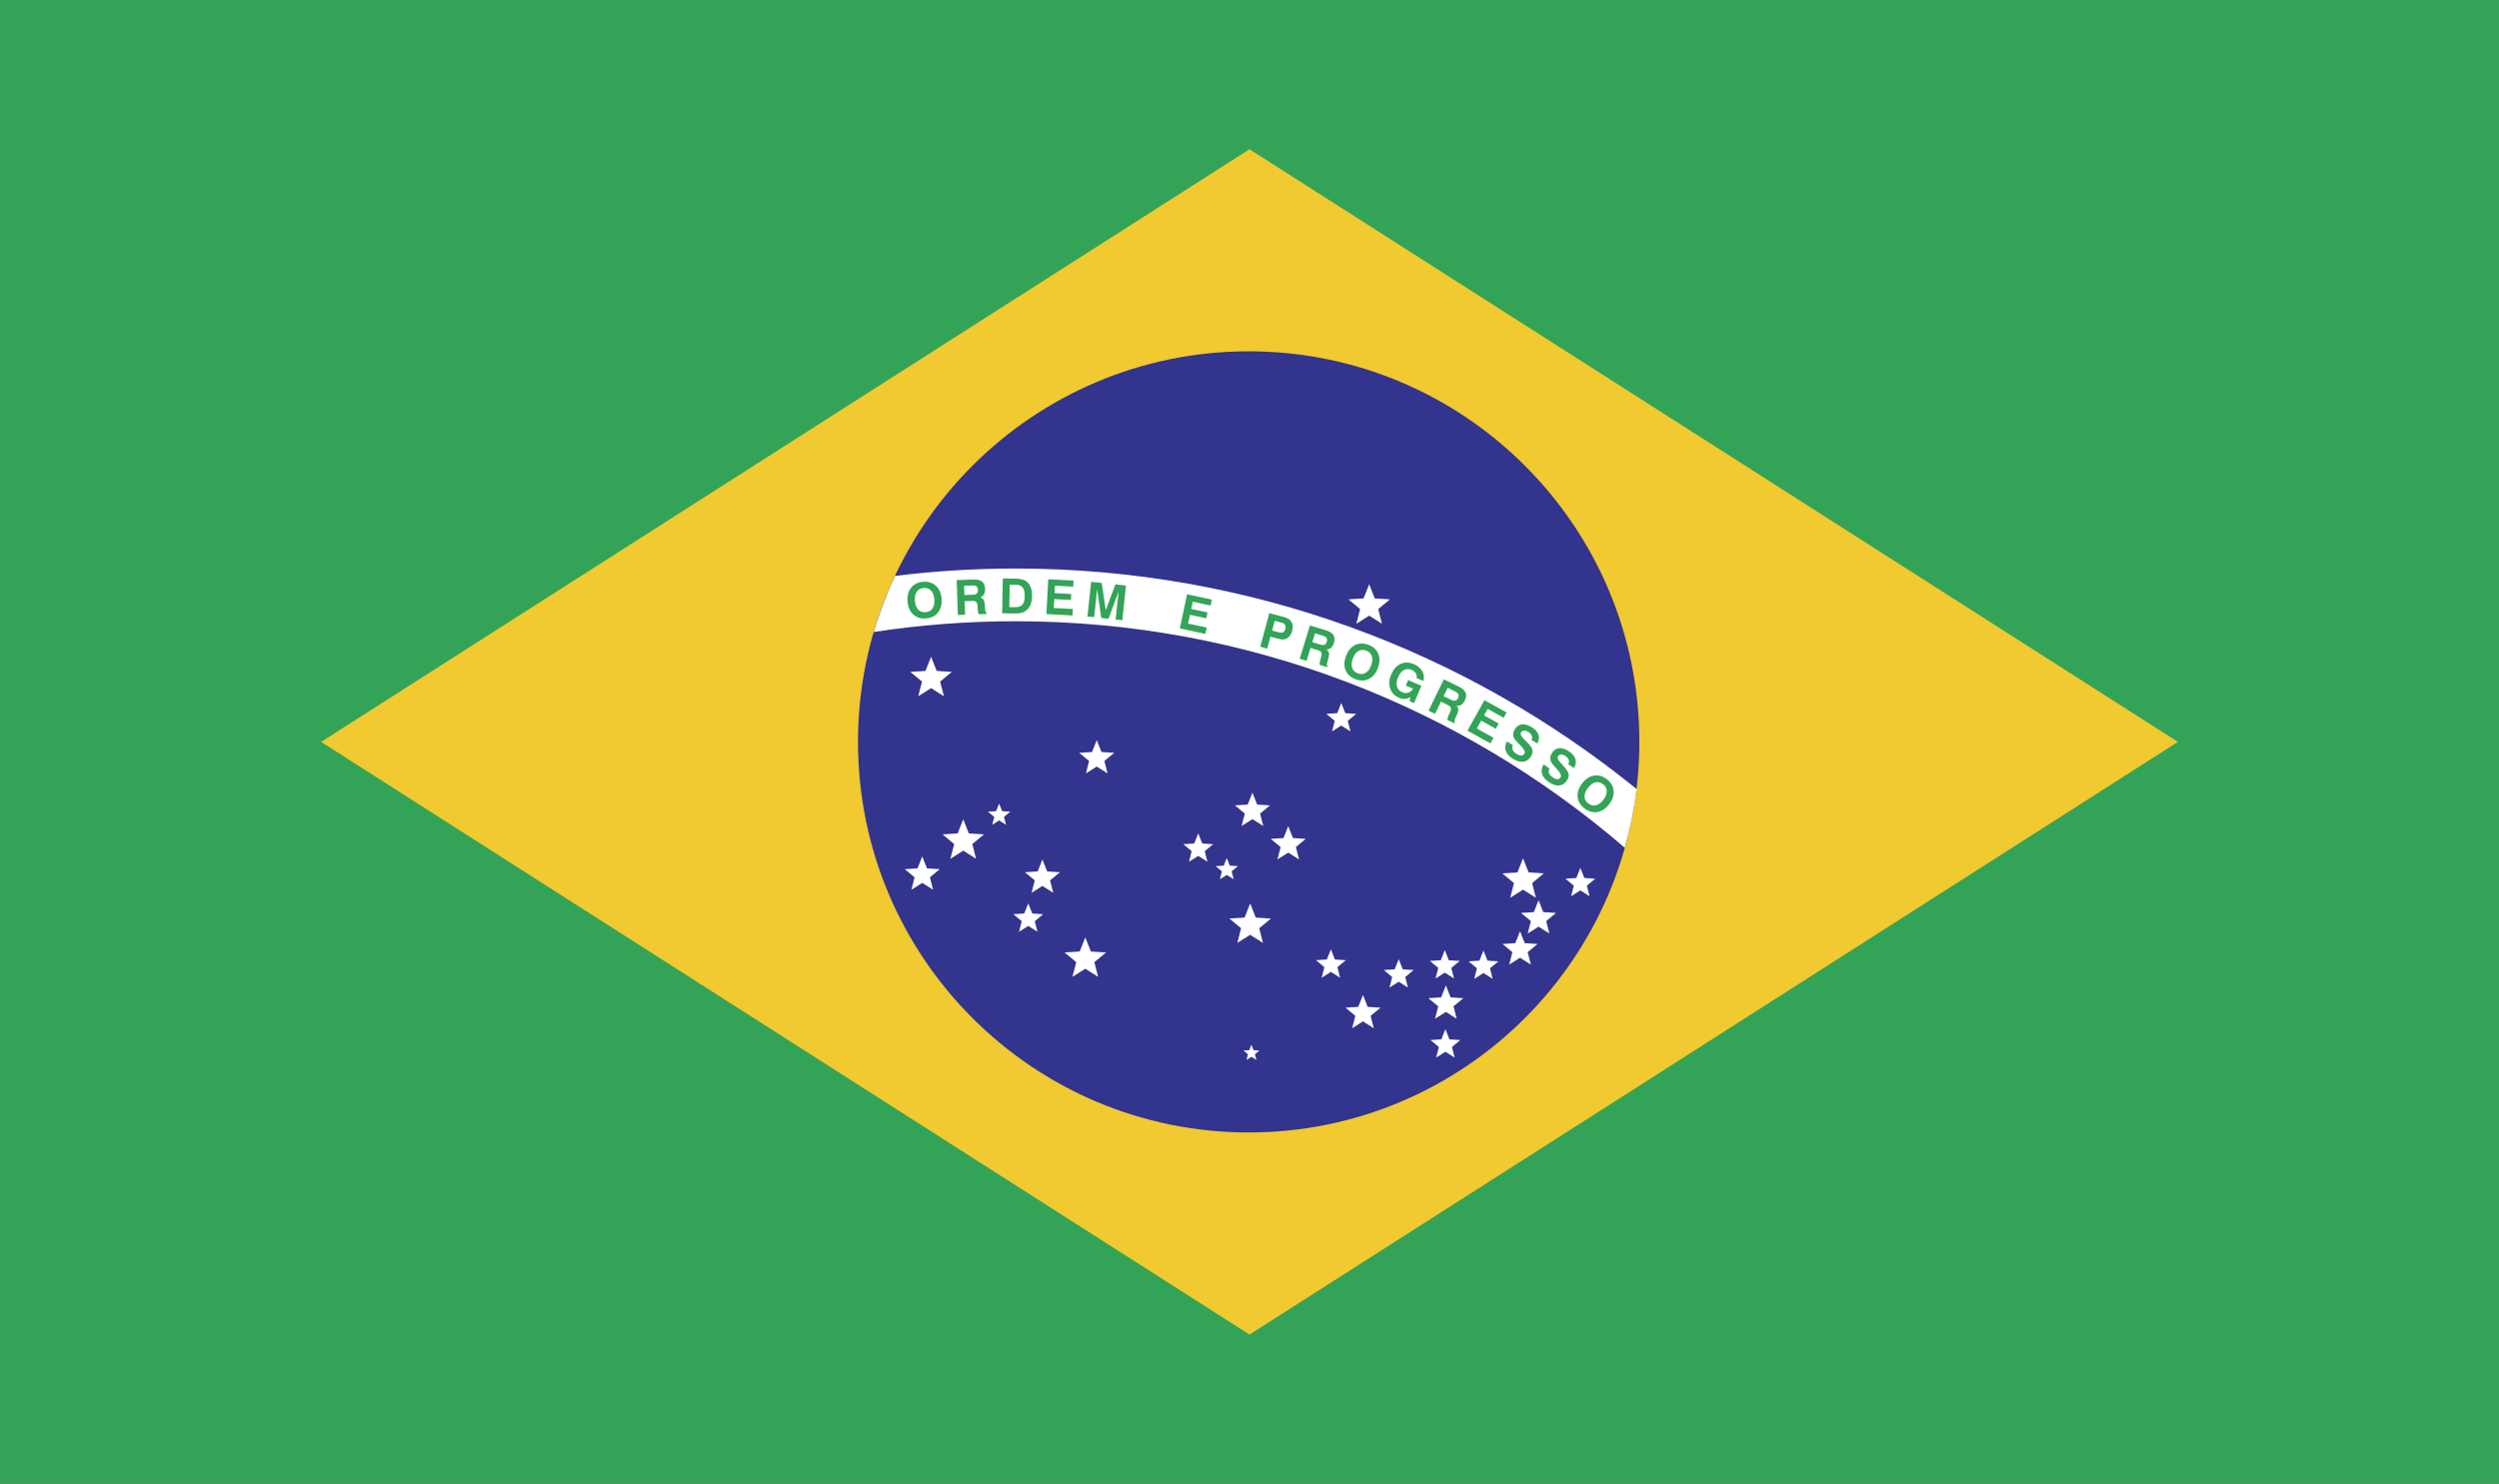 <?xml version="1.0" encoding="UTF-8"?>
<svg id="_Слой_1" data-name="Слой 1" xmlns="http://www.w3.org/2000/svg" viewBox="0 0 856.86 508.9">
  <rect x="0" y="0" width="856.86" height="508.9" fill="#808080" stroke="none"/>
  <defs>
    <style>
      .cls-1 {
        fill: #fff;
      }

      .cls-1, .cls-2, .cls-3, .cls-4 {
        fill-rule: evenodd;
      }

      .cls-2 {
        fill: #33a357;
      }

      .cls-3 {
        fill: #f1c930;
      }

      .cls-4 {
        fill: #33348d;
      }
    </style>
  </defs>
  <polygon class="cls-2" points="0 0 856.86 0 856.86 508.9 0 508.9 0 0 0 0"/>
  <polygon class="cls-3" points="428.43 51.18 110.09 254.45 428.43 457.73 746.77 254.45 428.43 51.18 428.43 51.18"/>
  <path class="cls-4" d="M428.15,120.49c73.97,0,133.96,59.99,133.96,133.96,0,73.97-59.99,133.96-133.96,133.96s-133.96-59.99-133.96-133.96,59.99-133.96,133.96-133.96h0Z"/>
  <polygon class="cls-1" points="469.46 200.4 471.38 205.24 476.58 205.57 472.57 208.9 473.86 213.94 469.46 211.15 465.07 213.94 466.35 208.9 462.35 205.57 467.54 205.24 469.46 200.4 469.46 200.4"/>
  <polygon class="cls-1" points="459.89 241.12 461.27 244.6 465.01 244.84 462.13 247.23 463.05 250.85 459.89 248.85 456.73 250.85 457.65 247.23 454.77 244.84 458.51 244.6 459.89 241.12 459.89 241.12"/>
  <polygon class="cls-1" points="319.25 225.27 321.17 230.11 326.36 230.44 322.36 233.76 323.65 238.8 319.25 236.02 314.85 238.8 316.14 233.76 312.13 230.44 317.33 230.11 319.25 225.27 319.25 225.27"/>
  <polygon class="cls-1" points="376.05 253.83 377.67 257.92 382.06 258.2 378.67 261 379.76 265.26 376.05 262.91 372.34 265.26 373.43 261 370.05 258.2 374.43 257.92 376.05 253.83 376.05 253.83"/>
  <polygon class="cls-1" points="342.58 275.6 343.61 278.2 346.41 278.38 344.25 280.17 344.95 282.88 342.58 281.39 340.22 282.88 340.91 280.17 338.75 278.38 341.55 278.2 342.58 275.6 342.58 275.6"/>
  <polygon class="cls-1" points="330.28 281 332.2 285.84 337.4 286.17 333.39 289.49 334.68 294.54 330.28 291.75 325.88 294.54 327.17 289.49 323.17 286.17 328.36 285.84 330.28 281 330.28 281"/>
  <polygon class="cls-1" points="316.22 293.74 317.84 297.82 322.23 298.1 318.85 300.9 319.93 305.16 316.22 302.81 312.51 305.16 313.6 300.9 310.22 298.1 314.6 297.82 316.22 293.74 316.22 293.74"/>
  <polygon class="cls-1" points="357.42 294.78 359.05 298.87 363.43 299.15 360.05 301.95 361.14 306.21 357.42 303.86 353.71 306.21 354.8 301.95 351.42 299.15 355.8 298.87 357.42 294.78 357.42 294.78"/>
  <polygon class="cls-1" points="352.57 309.83 353.95 313.31 357.69 313.55 354.81 315.94 355.73 319.57 352.57 317.57 349.41 319.57 350.33 315.94 347.45 313.55 351.19 313.31 352.57 309.83 352.57 309.83"/>
  <polygon class="cls-1" points="372.13 321.5 374.05 326.34 379.25 326.67 375.24 329.99 376.53 335.03 372.13 332.25 367.73 335.03 369.02 329.99 365.02 326.67 370.21 326.34 372.13 321.5 372.13 321.5"/>
  <polygon class="cls-1" points="429.1 358.32 429.84 360.18 431.83 360.31 430.29 361.58 430.79 363.52 429.1 362.45 427.41 363.52 427.9 361.58 426.36 360.31 428.36 360.18 429.1 358.32 429.1 358.32"/>
  <polygon class="cls-1" points="429.44 271.87 431.06 275.95 435.45 276.23 432.06 279.03 433.15 283.29 429.44 280.94 425.73 283.29 426.82 279.03 423.44 276.23 427.82 275.95 429.44 271.87 429.44 271.87"/>
  <polygon class="cls-1" points="441.72 283.35 443.34 287.43 447.72 287.71 444.34 290.52 445.43 294.77 441.72 292.42 438.01 294.77 439.1 290.52 435.71 287.71 440.1 287.43 441.72 283.35 441.72 283.35"/>
  <polygon class="cls-1" points="420.64 294.28 421.67 296.89 424.47 297.06 422.31 298.85 423 301.56 420.64 300.07 418.27 301.56 418.97 298.85 416.81 297.06 419.6 296.89 420.64 294.28 420.64 294.28"/>
  <polygon class="cls-1" points="410.85 285.82 412.23 289.3 415.96 289.54 413.08 291.93 414.01 295.55 410.85 293.55 407.68 295.55 408.61 291.93 405.73 289.54 409.46 289.3 410.85 285.82 410.85 285.82"/>
  <polygon class="cls-1" points="428.66 309.87 430.58 314.71 435.78 315.04 431.77 318.36 433.06 323.4 428.66 320.62 424.26 323.4 425.55 318.36 421.54 315.04 426.74 314.71 428.66 309.87 428.66 309.87"/>
  <polygon class="cls-1" points="456.34 325.6 457.72 329.08 461.46 329.32 458.57 331.71 459.5 335.34 456.34 333.33 453.17 335.34 454.1 331.71 451.22 329.32 454.95 329.08 456.34 325.6 456.34 325.6"/>
  <polygon class="cls-1" points="467.34 341.24 468.96 345.33 473.35 345.61 469.96 348.41 471.05 352.66 467.34 350.31 463.63 352.66 464.72 348.41 461.34 345.61 465.72 345.33 467.34 341.24 467.34 341.24"/>
  <polygon class="cls-1" points="479.6 328.98 480.98 332.46 484.71 332.7 481.83 335.09 482.76 338.71 479.6 336.71 476.43 338.71 477.36 335.09 474.48 332.7 478.21 332.46 479.6 328.98 479.6 328.98"/>
  <polygon class="cls-1" points="495.6 352.99 496.98 356.47 500.72 356.71 497.84 359.1 498.77 362.73 495.6 360.73 492.44 362.73 493.37 359.1 490.48 356.71 494.22 356.47 495.6 352.99 495.6 352.99"/>
  <polygon class="cls-1" points="495.76 337.99 497.38 342.07 501.76 342.35 498.38 345.15 499.47 349.41 495.76 347.06 492.05 349.41 493.14 345.15 489.75 342.35 494.14 342.07 495.76 337.99 495.76 337.99"/>
  <polygon class="cls-1" points="495.39 325.86 496.77 329.34 500.51 329.58 497.63 331.97 498.56 335.6 495.39 333.6 492.23 335.6 493.16 331.97 490.27 329.58 494.01 329.34 495.39 325.86 495.39 325.86"/>
  <polygon class="cls-1" points="508.65 326 510.03 329.48 513.77 329.72 510.89 332.1 511.81 335.73 508.65 333.73 505.49 335.73 506.41 332.1 503.53 329.72 507.27 329.48 508.65 326 508.65 326"/>
  <polygon class="cls-1" points="521.19 319.4 522.81 323.48 527.19 323.76 523.81 326.56 524.9 330.82 521.19 328.47 517.48 330.82 518.57 326.56 515.18 323.76 519.57 323.48 521.19 319.4 521.19 319.4"/>
  <polygon class="cls-1" points="527.54 308.75 529.16 312.83 533.54 313.11 530.16 315.91 531.25 320.17 527.54 317.82 523.83 320.17 524.91 315.91 521.53 313.11 525.92 312.83 527.54 308.75 527.54 308.75"/>
  <polygon class="cls-1" points="522.22 294.38 524.14 299.22 529.34 299.55 525.33 302.88 526.62 307.92 522.22 305.13 517.82 307.92 519.11 302.88 515.11 299.55 520.3 299.22 522.22 294.38 522.22 294.38"/>
  <polygon class="cls-1" points="541.87 297.65 543.25 301.13 546.99 301.37 544.11 303.76 545.03 307.38 541.87 305.38 538.71 307.38 539.63 303.76 536.75 301.37 540.49 301.13 541.87 297.65 541.87 297.65"/>
  <path class="cls-1" d="M348.17,213.07c79.68,0,152.73,29.31,208.93,77.68,1.86-6.52,3.23-13.24,4.08-20.12-58.27-47.26-132.43-75.64-213.01-75.64-13.97,0-27.75,.87-41.28,2.53-2.89,6.17-5.34,12.6-7.27,19.23,15.84-2.42,32.06-3.68,48.56-3.68h0Z"/>
  <path class="cls-2" d="M313.7,206.11c.11,1.31,.49,2.3,1.14,2.98,.64,.68,1.49,.97,2.54,.88,1.06-.09,1.85-.52,2.37-1.3,.53-.78,.73-1.82,.62-3.13-.11-1.31-.49-2.3-1.14-2.98-.65-.68-1.5-.97-2.56-.88-1.05,.09-1.83,.52-2.35,1.29-.52,.77-.73,1.82-.61,3.13h0Zm-2.5,.21c-.17-1.92,.23-3.5,1.18-4.71,.95-1.22,2.32-1.91,4.1-2.06,1.78-.15,3.24,.29,4.39,1.33,1.15,1.04,1.81,2.52,1.97,4.44,.16,1.92-.23,3.49-1.19,4.72-.96,1.22-2.32,1.91-4.1,2.06-1.78,.15-3.24-.29-4.39-1.33-1.15-1.04-1.8-2.52-1.97-4.44h0Zm19.46-2.23l2.89-.1c.63-.02,1.08-.16,1.37-.43,.29-.26,.42-.67,.4-1.22-.02-.52-.17-.91-.47-1.17-.29-.26-.73-.38-1.29-.36l-3,.1,.11,3.17h0Zm-2.23,6.81l-.4-11.95,5.8-.19c1.3-.04,2.28,.2,2.92,.74,.65,.54,.99,1.38,1.03,2.52,.02,.73-.11,1.34-.4,1.84-.29,.5-.72,.84-1.28,1.04,.53,.17,.9,.44,1.14,.81,.23,.37,.38,.96,.44,1.76l.1,1.41s0,.03,0,.05c.04,.71,.21,1.14,.51,1.28v.37s-2.69,.09-2.69,.09c-.09-.17-.16-.37-.22-.61-.05-.25-.09-.54-.11-.88l-.08-1.26c-.05-.74-.21-1.23-.47-1.48-.26-.25-.72-.37-1.37-.34l-2.61,.09,.16,4.65-2.46,.08h0Zm17.64-2.68l1.97,.04c1.14,.02,1.98-.26,2.5-.85,.52-.59,.8-1.55,.82-2.89,.03-1.34-.19-2.32-.66-2.96-.46-.64-1.2-.96-2.21-.98l-2.27-.04-.15,7.69h0Zm-2.45,2.11l.23-11.95,4.68,.09c1.83,.03,3.19,.56,4.07,1.56,.88,1.01,1.31,2.52,1.27,4.53-.02,1.09-.21,2.05-.55,2.88-.35,.83-.85,1.49-1.49,1.98-.48,.37-1.03,.63-1.64,.79-.61,.15-1.46,.22-2.55,.2l-4.02-.08h0Zm15.17,.27l.64-11.94,8.67,.47-.11,2.08-6.25-.34-.14,2.55,5.71,.31-.11,2.04-5.71-.31-.17,3.07,6.54,.35-.12,2.21-8.96-.48h0Zm14.07,.84l1.27-11.89,3.62,.39,1.4,9.3,3.3-8.8,3.63,.39-1.27,11.89-2.29-.24,1.02-9.59-3.44,9.33-2.5-.27-1.42-9.85-1.02,9.59-2.29-.24h0Zm31.68,4.08l2.5-11.69,8.49,1.82-.44,2.03-6.12-1.31-.53,2.49,5.6,1.2-.43,2-5.6-1.2-.64,3.01,6.4,1.37-.46,2.16-8.78-1.88h0Zm31.65,.74l2.3,.62c.62,.17,1.11,.16,1.46-.03,.35-.19,.61-.57,.77-1.16,.15-.55,.12-1-.08-1.36-.2-.36-.58-.61-1.13-.76l-2.42-.65-.9,3.34h0Zm-.58,2.09l-1.11,4.11-2.38-.64,3.11-11.54,5.13,1.38c1.21,.33,2.04,.89,2.5,1.69,.45,.8,.52,1.8,.19,3.02-.32,1.19-.87,2.03-1.66,2.51-.78,.48-1.75,.57-2.88,.26l-2.92-.79h0Zm14.37,1.88l2.76,.85c.6,.18,1.08,.2,1.43,.04,.36-.16,.61-.5,.77-1.02,.15-.5,.13-.91-.06-1.25-.19-.34-.56-.59-1.11-.76l-2.87-.88-.93,3.03h0Zm-4.33,5.71l3.51-11.43,5.54,1.7c1.25,.38,2.09,.93,2.52,1.65,.44,.72,.49,1.63,.15,2.72-.21,.7-.54,1.23-.98,1.61-.43,.38-.95,.56-1.55,.57,.44,.33,.71,.71,.81,1.13,.1,.43,.04,1.03-.16,1.8l-.37,1.36s0,.03-.01,.05c-.2,.68-.18,1.15,.06,1.38l-.11,.35-2.58-.79c-.03-.19-.03-.4,0-.65,.03-.25,.09-.54,.18-.87l.34-1.21c.19-.71,.21-1.23,.04-1.56-.16-.32-.56-.58-1.19-.77l-2.49-.77-1.37,4.44-2.35-.72h0Zm18.21-.04c-.45,1.24-.53,2.3-.23,3.18,.3,.88,.94,1.51,1.93,1.87,1,.36,1.9,.31,2.7-.18,.8-.48,1.43-1.34,1.88-2.58,.45-1.23,.53-2.29,.22-3.18-.3-.89-.96-1.51-1.95-1.88-.99-.36-1.88-.3-2.68,.18-.8,.48-1.43,1.34-1.88,2.58h0Zm-2.36-.86c.66-1.81,1.68-3.07,3.06-3.77,1.38-.7,2.9-.75,4.58-.14,1.68,.61,2.82,1.63,3.42,3.07,.6,1.43,.57,3.05-.09,4.86-.66,1.81-1.69,3.07-3.07,3.77-1.38,.7-2.91,.75-4.59,.14-1.68-.61-2.82-1.63-3.41-3.06-.6-1.43-.57-3.05,.09-4.86h0Zm22.12,14.04c-.64,.38-1.28,.59-1.91,.63-.63,.04-1.3-.1-2-.39-1.54-.65-2.56-1.72-3.05-3.19-.5-1.47-.38-3.08,.36-4.82,.75-1.75,1.82-2.95,3.22-3.6,1.4-.65,2.89-.63,4.47,.04,1.38,.59,2.36,1.4,2.95,2.43,.59,1.03,.72,2.16,.39,3.38l-2.31-.98c.1-.63,0-1.19-.3-1.67-.3-.48-.8-.87-1.49-1.17-.92-.39-1.79-.36-2.6,.09-.81,.45-1.47,1.27-1.98,2.46-.51,1.2-.64,2.25-.38,3.16,.26,.91,.87,1.57,1.82,1.98,.72,.3,1.4,.35,2.07,.13,.66-.22,1.21-.67,1.64-1.36l-2.49-1.06,.8-1.88,4.55,1.94-2.54,5.95-1.52-.65,.28-1.42h0Zm11.37-.31l2.6,1.27c.56,.28,1.03,.36,1.41,.26,.38-.1,.68-.39,.92-.89,.23-.47,.27-.88,.13-1.25-.14-.37-.46-.68-.97-.92l-2.7-1.32-1.39,2.84h0Zm-5.17,4.96l5.26-10.74,5.21,2.55c1.17,.57,1.92,1.25,2.23,2.03,.32,.78,.23,1.68-.28,2.71-.32,.65-.73,1.14-1.22,1.44-.49,.3-1.03,.41-1.62,.32,.39,.4,.59,.81,.63,1.25,.03,.44-.12,1.02-.44,1.76l-.58,1.29s-.01,.02-.02,.04c-.3,.65-.35,1.11-.15,1.37l-.16,.33-2.42-1.19c0-.19,.03-.4,.1-.64,.07-.24,.17-.52,.31-.83l.52-1.14c.3-.68,.4-1.19,.28-1.53-.11-.35-.46-.66-1.05-.95l-2.34-1.15-2.04,4.18-2.21-1.08h0Zm13.36,6.86l5.81-10.45,7.59,4.22-1.01,1.82-5.47-3.04-1.24,2.23,5,2.78-.99,1.79-5-2.78-1.49,2.69,5.72,3.18-1.07,1.93-7.85-4.36h0Zm13.49,3.71l2.08,1.25c-.26,.61-.28,1.16-.06,1.66,.22,.5,.68,.96,1.4,1.4,.61,.37,1.14,.54,1.58,.51,.44-.03,.79-.26,1.05-.69,.37-.62-.21-1.67-1.75-3.16-.02-.02-.04-.04-.05-.05-.04-.04-.1-.1-.19-.18-.83-.79-1.37-1.43-1.62-1.93-.22-.45-.31-.93-.26-1.43,.05-.51,.23-1.02,.55-1.56,.6-1,1.4-1.56,2.4-1.68,.99-.12,2.13,.2,3.41,.97,1.2,.72,1.96,1.57,2.29,2.54,.33,.97,.21,1.98-.37,3.04l-2.02-1.22c.26-.52,.3-1.01,.11-1.48-.19-.47-.6-.89-1.23-1.27-.55-.33-1.04-.48-1.47-.45-.43,.03-.76,.25-1,.65-.33,.54,.01,1.3,1.01,2.27,.27,.26,.48,.47,.63,.62,.63,.64,1.07,1.11,1.32,1.4,.25,.3,.45,.58,.6,.85,.28,.48,.4,.98,.38,1.49-.02,.51-.19,1.03-.51,1.56-.64,1.07-1.5,1.67-2.57,1.83-1.07,.15-2.26-.16-3.57-.95-1.29-.78-2.12-1.68-2.49-2.72-.37-1.04-.25-2.13,.36-3.26h0Zm12.6,7.88l2.01,1.36c-.29,.59-.34,1.15-.15,1.66,.19,.51,.63,1,1.33,1.47,.59,.4,1.11,.6,1.55,.59,.44,0,.8-.22,1.08-.63,.41-.6-.12-1.68-1.58-3.24-.02-.02-.04-.04-.05-.05-.04-.04-.1-.1-.18-.19-.79-.83-1.29-1.5-1.52-2.02-.2-.46-.26-.94-.19-1.45,.07-.5,.28-1.01,.63-1.53,.65-.96,1.48-1.48,2.48-1.55,1-.07,2.12,.31,3.36,1.15,1.16,.78,1.88,1.67,2.16,2.65,.28,.99,.1,1.99-.53,3.01l-1.96-1.32c.29-.5,.35-.99,.19-1.47-.16-.47-.55-.92-1.16-1.34-.53-.36-1.02-.54-1.45-.52-.43,.01-.78,.21-1.04,.6-.36,.53-.06,1.3,.89,2.32,.26,.28,.46,.49,.6,.65,.6,.67,1.01,1.16,1.25,1.47,.23,.31,.42,.6,.56,.88,.25,.5,.35,1,.3,1.5-.05,.51-.25,1.02-.6,1.53-.7,1.03-1.58,1.59-2.66,1.69-1.08,.1-2.25-.28-3.51-1.14-1.25-.84-2.03-1.79-2.34-2.85-.32-1.06-.14-2.14,.53-3.24h0Zm15.19,8.06c-.79,1.05-1.18,2.04-1.15,2.98,.03,.93,.46,1.72,1.3,2.35,.85,.64,1.72,.85,2.63,.62,.91-.23,1.76-.86,2.55-1.91,.79-1.05,1.17-2.04,1.14-2.98-.03-.94-.47-1.73-1.32-2.36-.84-.63-1.71-.84-2.61-.61-.9,.23-1.76,.86-2.55,1.92h0Zm-2-1.51c1.16-1.54,2.51-2.45,4.03-2.71,1.52-.27,3,.13,4.42,1.21,1.42,1.08,2.22,2.39,2.37,3.93,.16,1.55-.34,3.09-1.5,4.62-1.16,1.54-2.51,2.44-4.04,2.71-1.53,.27-3.01-.14-4.43-1.21-1.43-1.08-2.22-2.39-2.37-3.93-.15-1.54,.35-3.08,1.51-4.62h0Z"/>
</svg>